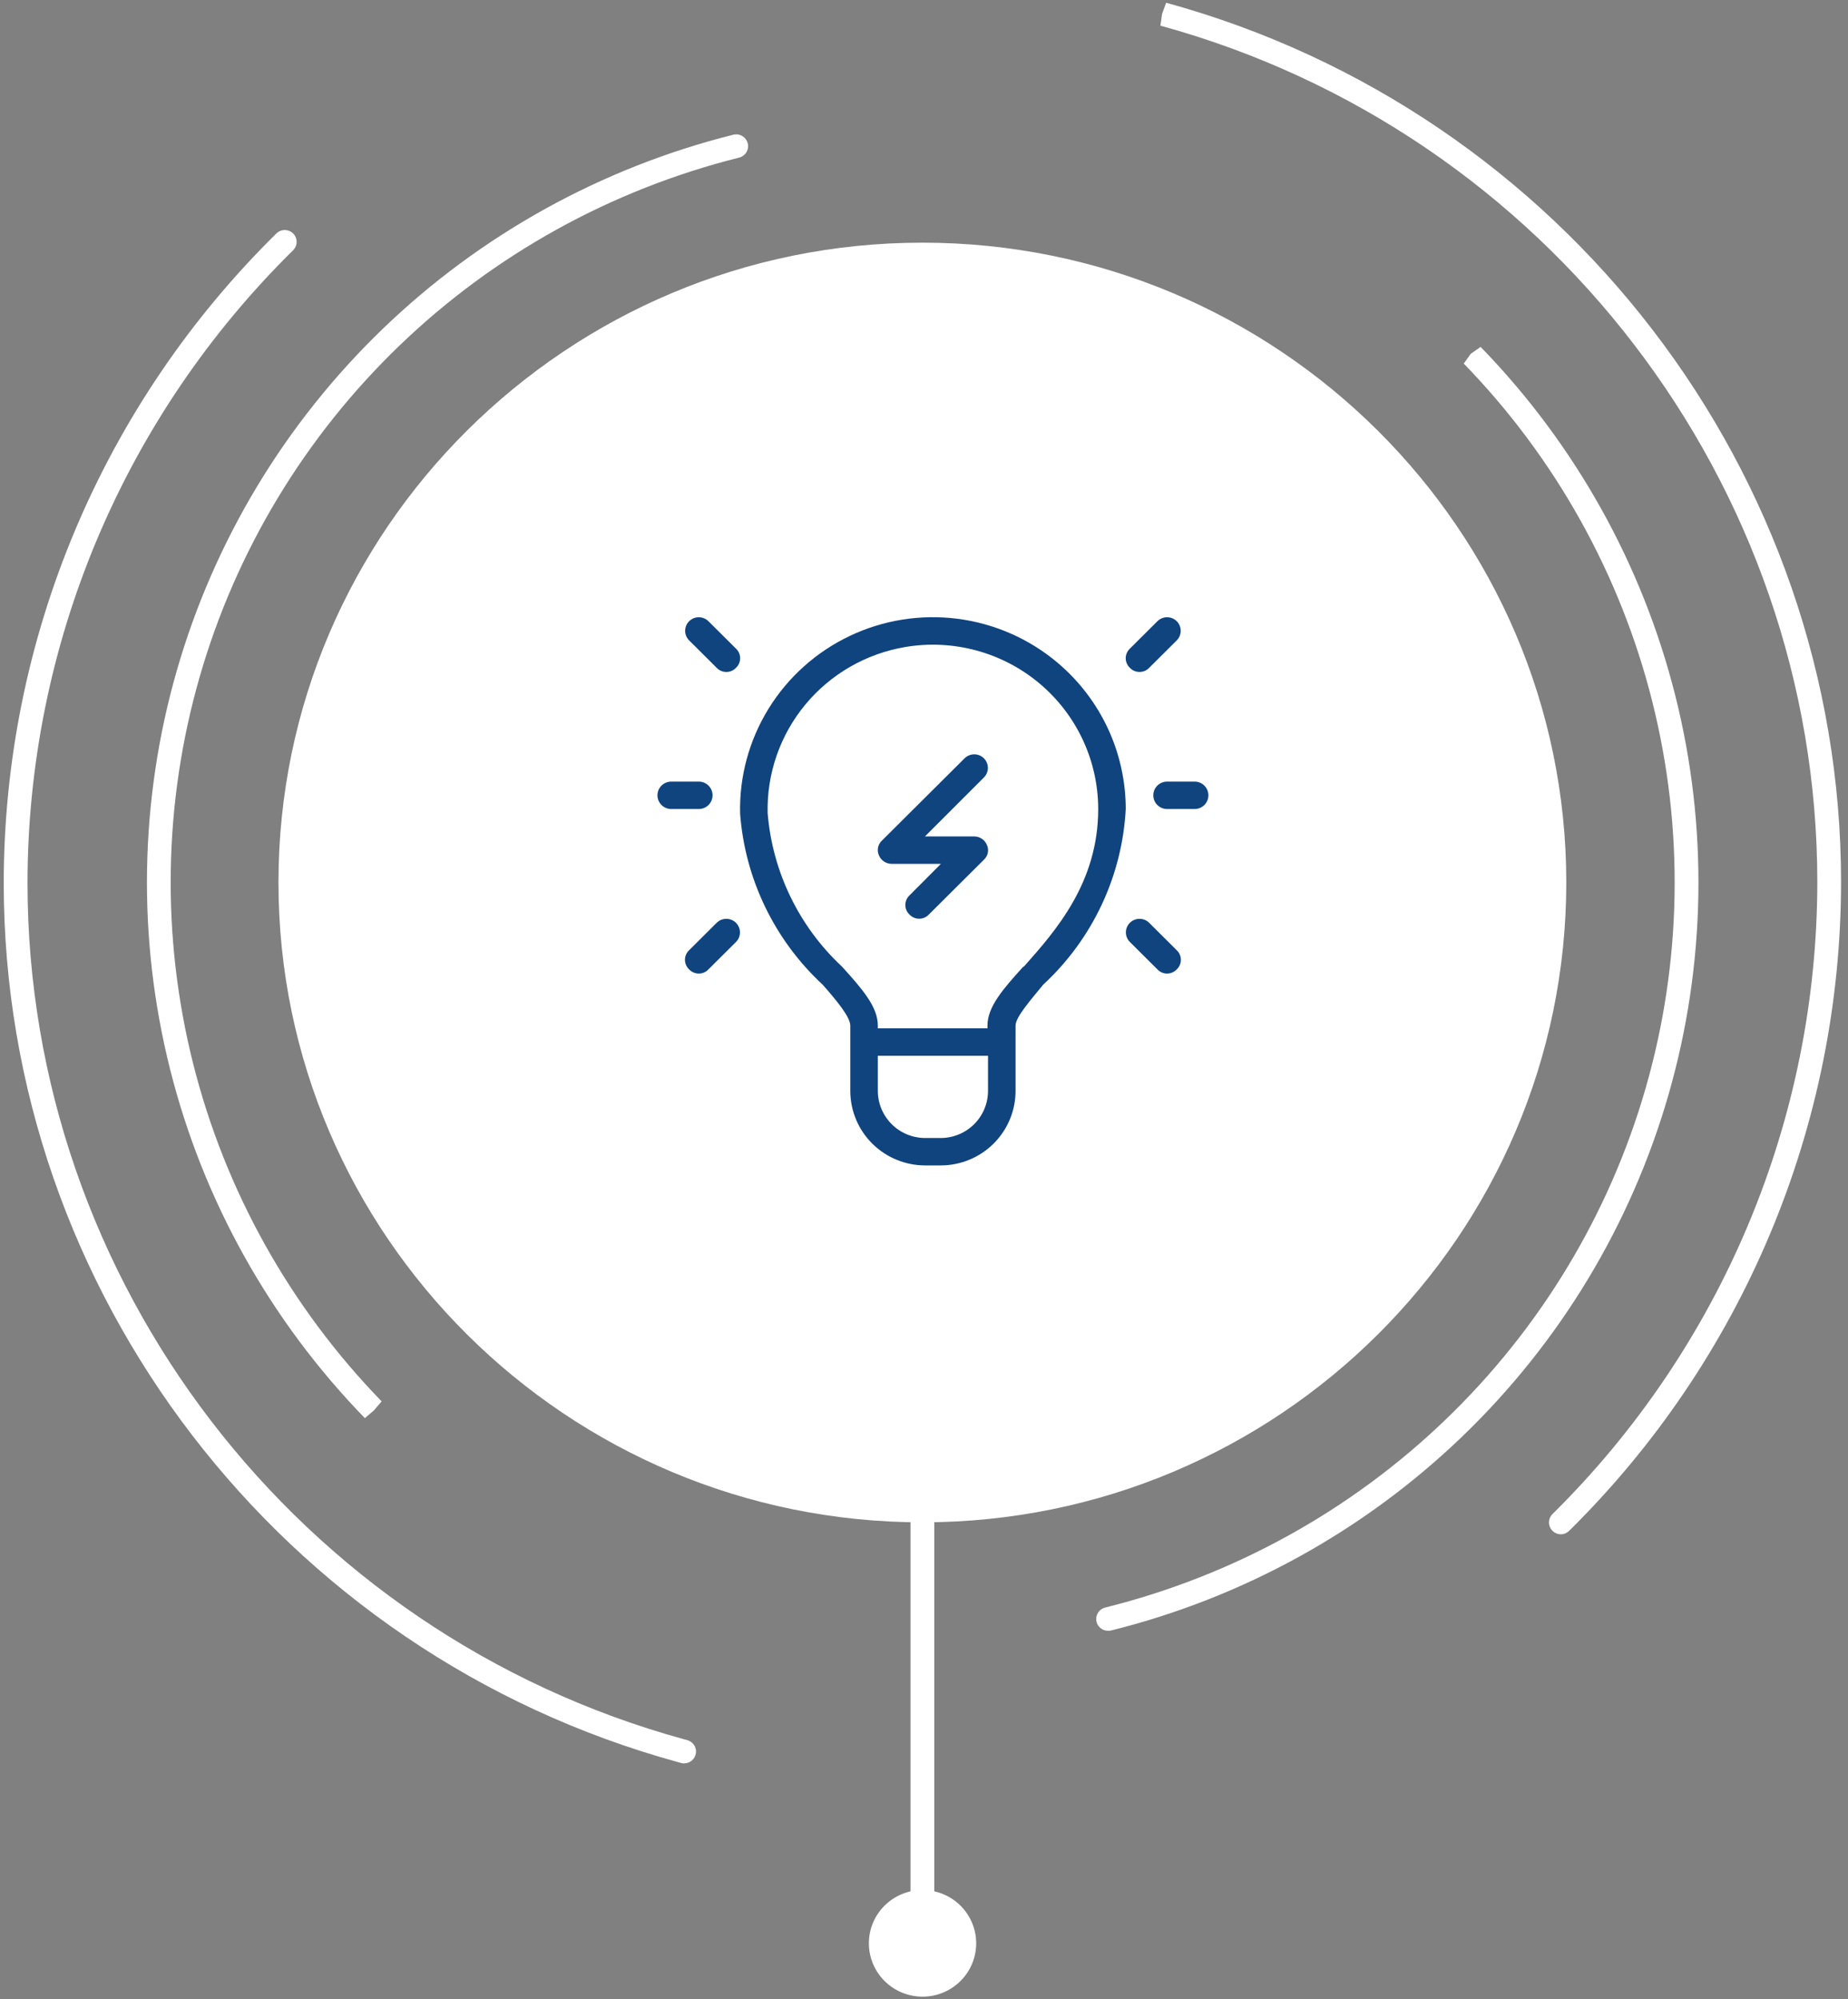 <svg width="208" height="225" viewBox="0 0 208 225" fill="none" xmlns="http://www.w3.org/2000/svg">
<rect x="0" y="0" width="208" height="225" fill="#808080" stroke="none"/>
<g clip-path="url(#clip0_8_69)">
<path d="M77.027 198.463C76.912 198.464 76.797 198.449 76.686 198.418L76.327 198.319C31.651 186.076 0.42 145.391 0.42 99.377C0.427 85.769 3.147 72.297 8.424 59.74C13.701 47.183 21.43 35.789 31.165 26.217C31.422 25.993 31.756 25.875 32.098 25.887C32.44 25.9 32.765 26.042 33.005 26.284C33.245 26.527 33.382 26.852 33.389 27.192C33.396 27.532 33.272 27.862 33.042 28.114C23.563 37.438 16.036 48.535 10.896 60.765C5.757 72.995 3.106 86.115 3.097 99.368C3.097 144.185 33.501 183.818 77.036 195.754L77.345 195.835C77.659 195.918 77.931 196.112 78.112 196.379C78.293 196.647 78.37 196.971 78.329 197.291C78.288 197.611 78.132 197.905 77.889 198.119C77.646 198.333 77.333 198.452 77.009 198.454L77.027 198.463ZM175.66 172.672C175.399 172.668 175.145 172.588 174.929 172.441C174.713 172.295 174.545 172.09 174.445 171.85C174.345 171.61 174.317 171.346 174.366 171.091C174.415 170.836 174.538 170.601 174.72 170.414C184.163 161.094 191.659 150.011 196.777 137.803C201.896 125.595 204.536 112.502 204.546 99.277C204.546 54.456 174.142 14.827 130.607 2.887L130.798 1.564L131.253 0.308C176.006 12.574 207.219 53.263 207.219 99.277C207.21 112.854 204.5 126.295 199.245 138.827C193.99 151.359 186.293 162.736 176.597 172.302C176.349 172.542 176.016 172.675 175.669 172.672H175.66Z" fill="white"/>
<path d="M124.725 183.533C124.397 183.536 124.08 183.418 123.833 183.202C123.587 182.987 123.429 182.689 123.39 182.365C123.351 182.041 123.433 181.714 123.62 181.447C123.808 181.179 124.088 180.99 124.407 180.914C138.812 177.329 152.014 170.042 162.688 159.785C173.362 149.527 181.133 136.661 185.22 122.477C189.308 108.293 189.568 93.29 185.976 78.974C182.383 64.658 175.063 51.533 164.752 40.917L165.542 39.815L166.651 39.042C177.297 49.994 184.855 63.535 188.567 78.307C192.278 93.078 192.013 108.56 187.798 123.198C183.582 137.835 175.565 151.113 164.55 161.698C153.536 172.283 139.913 179.803 125.048 183.502C124.943 183.528 124.834 183.539 124.725 183.533ZM42.082 158.731L41.069 159.603C30.427 148.66 22.869 135.13 19.152 120.37C15.435 105.609 15.689 90.137 19.89 75.504C24.091 60.872 32.09 47.595 43.085 37.004C54.081 26.412 67.686 18.88 82.536 15.162C82.706 15.119 82.883 15.111 83.057 15.136C83.231 15.162 83.398 15.221 83.549 15.311C83.699 15.401 83.831 15.519 83.935 15.659C84.04 15.8 84.116 15.959 84.158 16.128C84.201 16.297 84.21 16.473 84.184 16.646C84.158 16.819 84.098 16.985 84.008 17.134C83.918 17.284 83.799 17.415 83.657 17.519C83.516 17.623 83.356 17.698 83.186 17.74C68.795 21.343 55.609 28.64 44.952 38.902C34.295 49.164 26.54 62.029 22.465 76.207C18.39 90.386 18.138 105.379 21.734 119.685C25.331 133.991 32.649 147.106 42.955 157.715L42.082 158.731Z" fill="white"/>
<path d="M103.835 169.109C142.63 169.109 174.079 137.863 174.079 99.318C174.079 60.774 142.63 29.527 103.835 29.527C65.041 29.527 33.592 60.774 33.592 99.318C33.592 137.863 65.041 169.109 103.835 169.109Z" fill="white"/>
<path d="M103.817 171.327C63.855 171.327 31.342 139.019 31.342 99.314C31.342 59.609 63.873 27.31 103.817 27.31C143.761 27.31 176.292 59.609 176.292 99.314C176.292 139.019 143.816 171.327 103.817 171.327ZM103.817 31.74C66.318 31.74 35.805 62.056 35.805 99.314C35.805 136.571 66.336 166.892 103.817 166.892C141.298 166.892 171.829 136.576 171.829 99.314C171.829 62.052 141.339 31.74 103.817 31.74Z" fill="white"/>
<path d="M103.817 220.339C103.464 220.332 103.128 220.189 102.878 219.941C102.629 219.693 102.487 219.358 102.481 219.007V153.407C102.47 153.226 102.497 153.044 102.559 152.874C102.622 152.703 102.719 152.547 102.844 152.415C102.969 152.283 103.121 152.178 103.288 152.106C103.456 152.034 103.637 151.997 103.819 151.997C104.002 151.997 104.183 152.034 104.35 152.106C104.518 152.178 104.669 152.283 104.795 152.415C104.92 152.547 105.017 152.703 105.079 152.874C105.142 153.044 105.169 153.226 105.158 153.407V219.011C105.151 219.362 105.007 219.696 104.757 219.944C104.507 220.192 104.17 220.333 103.817 220.339Z" fill="white"/>
<path d="M97.794 218.709C97.794 219.897 98.149 221.058 98.814 222.045C99.478 223.032 100.423 223.802 101.528 224.256C102.633 224.709 103.848 224.827 105.02 224.594C106.193 224.361 107.269 223.788 108.113 222.946C108.957 222.105 109.531 221.034 109.762 219.869C109.993 218.703 109.871 217.496 109.411 216.4C108.951 215.303 108.174 214.367 107.178 213.71C106.182 213.052 105.013 212.703 103.817 212.707C102.218 212.711 100.685 213.345 99.556 214.47C98.427 215.595 97.793 217.12 97.794 218.709Z" fill="white"/>
<path d="M119.019 74.572C115.826 71.883 111.92 70.17 107.771 69.638C103.623 69.106 99.408 69.779 95.634 71.575C91.861 73.371 88.689 76.214 86.501 79.762C84.313 83.31 83.202 87.412 83.302 91.573C83.855 98.928 87.177 105.804 92.603 110.827C94.184 112.616 95.704 114.468 95.704 115.424V122.768C95.704 123.87 95.922 124.961 96.346 125.979C96.769 126.998 97.391 127.923 98.174 128.702C98.957 129.481 99.886 130.1 100.91 130.521C101.933 130.943 103.029 131.16 104.137 131.16H105.873C108.11 131.16 110.255 130.276 111.836 128.702C113.418 127.128 114.306 124.994 114.306 122.768V115.424C114.306 114.468 115.95 112.616 117.407 110.827C122.97 105.686 126.306 98.593 126.708 91.049C126.706 87.912 126.017 84.812 124.689 81.967C123.361 79.122 121.426 76.598 119.019 74.572ZM105.873 128.075H104.137C102.722 128.075 101.366 127.516 100.366 126.52C99.366 125.525 98.804 124.175 98.804 122.768V118.818H111.206V122.768C111.206 124.175 110.644 125.525 109.644 126.52C108.644 127.516 107.287 128.075 105.873 128.075ZM115.175 108.79C112.911 111.29 111.144 113.295 111.144 115.424V115.733H98.804V115.424C98.804 113.295 97.037 111.29 94.773 108.79C89.923 104.266 86.939 98.106 86.402 91.512C86.295 87.061 87.803 82.721 90.65 79.287C93.498 75.853 97.493 73.555 101.904 72.814C104.57 72.365 107.303 72.501 109.911 73.21C112.519 73.92 114.94 75.186 117.006 76.922C119.072 78.658 120.733 80.821 121.873 83.261C123.013 85.701 123.605 88.358 123.608 91.049C123.608 99.38 118.771 104.81 115.237 108.79H115.175Z" fill="#10447E"/>
<path d="M134.46 87.963H131.359C130.948 87.963 130.554 88.126 130.263 88.415C129.972 88.704 129.809 89.097 129.809 89.506C129.809 89.915 129.972 90.307 130.263 90.597C130.554 90.886 130.948 91.049 131.359 91.049H134.46C134.871 91.049 135.265 90.886 135.556 90.597C135.847 90.307 136.01 89.915 136.01 89.506C136.01 89.097 135.847 88.704 135.556 88.415C135.265 88.126 134.871 87.963 134.46 87.963Z" fill="#10447E"/>
<path d="M80.201 89.506C80.201 89.097 80.038 88.704 79.747 88.415C79.456 88.126 79.062 87.963 78.651 87.963H75.55C75.139 87.963 74.745 88.126 74.454 88.415C74.163 88.704 74 89.097 74 89.506C74 89.915 74.163 90.307 74.454 90.597C74.745 90.886 75.139 91.049 75.55 91.049H78.651C79.062 91.049 79.456 90.886 79.747 90.597C80.038 90.307 80.201 89.915 80.201 89.506Z" fill="#10447E"/>
<path d="M79.736 69.913C79.448 69.627 79.058 69.466 78.651 69.466C78.244 69.466 77.853 69.627 77.566 69.913C77.278 70.2 77.116 70.588 77.116 70.993C77.116 71.398 77.278 71.787 77.566 72.073L80.666 75.159C80.805 75.306 80.974 75.424 81.16 75.504C81.347 75.585 81.548 75.626 81.751 75.626C81.955 75.626 82.156 75.585 82.343 75.504C82.529 75.424 82.697 75.306 82.837 75.159C82.985 75.02 83.103 74.853 83.184 74.667C83.265 74.481 83.306 74.281 83.306 74.079C83.306 73.876 83.265 73.676 83.184 73.49C83.103 73.305 82.985 73.137 82.837 72.999L79.736 69.913Z" fill="#10447E"/>
<path d="M128.259 75.621C128.462 75.624 128.664 75.584 128.851 75.504C129.038 75.425 129.206 75.307 129.344 75.159L132.445 72.073C132.733 71.787 132.894 71.398 132.894 70.993C132.894 70.588 132.733 70.2 132.445 69.913C132.157 69.627 131.767 69.466 131.36 69.466C130.953 69.466 130.562 69.627 130.274 69.913L127.174 72.999C127.026 73.137 126.907 73.305 126.827 73.49C126.746 73.676 126.704 73.876 126.704 74.079C126.704 74.281 126.746 74.481 126.827 74.667C126.907 74.853 127.026 75.02 127.174 75.159C127.312 75.307 127.48 75.425 127.667 75.504C127.854 75.584 128.056 75.624 128.259 75.621Z" fill="#10447E"/>
<path d="M129.343 103.854C129.055 103.568 128.665 103.407 128.258 103.407C127.851 103.407 127.46 103.568 127.173 103.854C126.885 104.14 126.723 104.529 126.723 104.934C126.723 105.339 126.885 105.727 127.173 106.014L130.273 109.099C130.412 109.247 130.58 109.365 130.767 109.445C130.954 109.525 131.155 109.567 131.358 109.567C131.562 109.567 131.763 109.525 131.95 109.445C132.136 109.365 132.304 109.247 132.443 109.099C132.592 108.961 132.71 108.794 132.791 108.608C132.872 108.422 132.913 108.222 132.913 108.019C132.913 107.817 132.872 107.617 132.791 107.431C132.71 107.245 132.592 107.078 132.443 106.94L129.343 103.854Z" fill="#10447E"/>
<path d="M80.666 103.854L77.566 106.94C77.418 107.078 77.299 107.245 77.219 107.431C77.138 107.617 77.096 107.817 77.096 108.019C77.096 108.222 77.138 108.422 77.219 108.608C77.299 108.794 77.418 108.961 77.566 109.099C77.705 109.247 77.873 109.365 78.06 109.445C78.246 109.525 78.448 109.567 78.651 109.567C78.855 109.567 79.056 109.525 79.242 109.445C79.429 109.365 79.597 109.247 79.736 109.099L82.837 106.014C83.125 105.727 83.286 105.339 83.286 104.934C83.286 104.529 83.125 104.14 82.837 103.854C82.549 103.568 82.159 103.407 81.752 103.407C81.345 103.407 80.954 103.568 80.666 103.854Z" fill="#10447E"/>
<path d="M108.57 85.341L99.269 94.597C99.043 94.804 98.888 95.076 98.827 95.375C98.766 95.675 98.801 95.985 98.928 96.263C99.044 96.545 99.242 96.786 99.495 96.957C99.749 97.127 100.048 97.219 100.354 97.22H105.904L102.369 100.768C102.221 100.907 102.103 101.074 102.022 101.26C101.941 101.446 101.9 101.646 101.9 101.848C101.9 102.051 101.941 102.251 102.022 102.437C102.103 102.622 102.221 102.79 102.369 102.928C102.509 103.076 102.677 103.193 102.863 103.274C103.05 103.354 103.251 103.396 103.454 103.396C103.658 103.396 103.859 103.354 104.046 103.274C104.232 103.193 104.4 103.076 104.54 102.928L110.741 96.757C110.967 96.55 111.121 96.278 111.182 95.979C111.244 95.68 111.208 95.369 111.082 95.091C110.965 94.809 110.768 94.568 110.514 94.398C110.26 94.228 109.962 94.136 109.655 94.135H104.106L110.741 87.501C111.028 87.214 111.19 86.826 111.19 86.421C111.19 86.016 111.028 85.627 110.741 85.341C110.453 85.055 110.062 84.894 109.655 84.894C109.248 84.894 108.858 85.055 108.57 85.341Z" fill="#10447E"/>
</g>
<defs>
<clipPath id="clip0_8_69">
<rect width="208" height="225" fill="white"/>
</clipPath>
</defs>
</svg>
